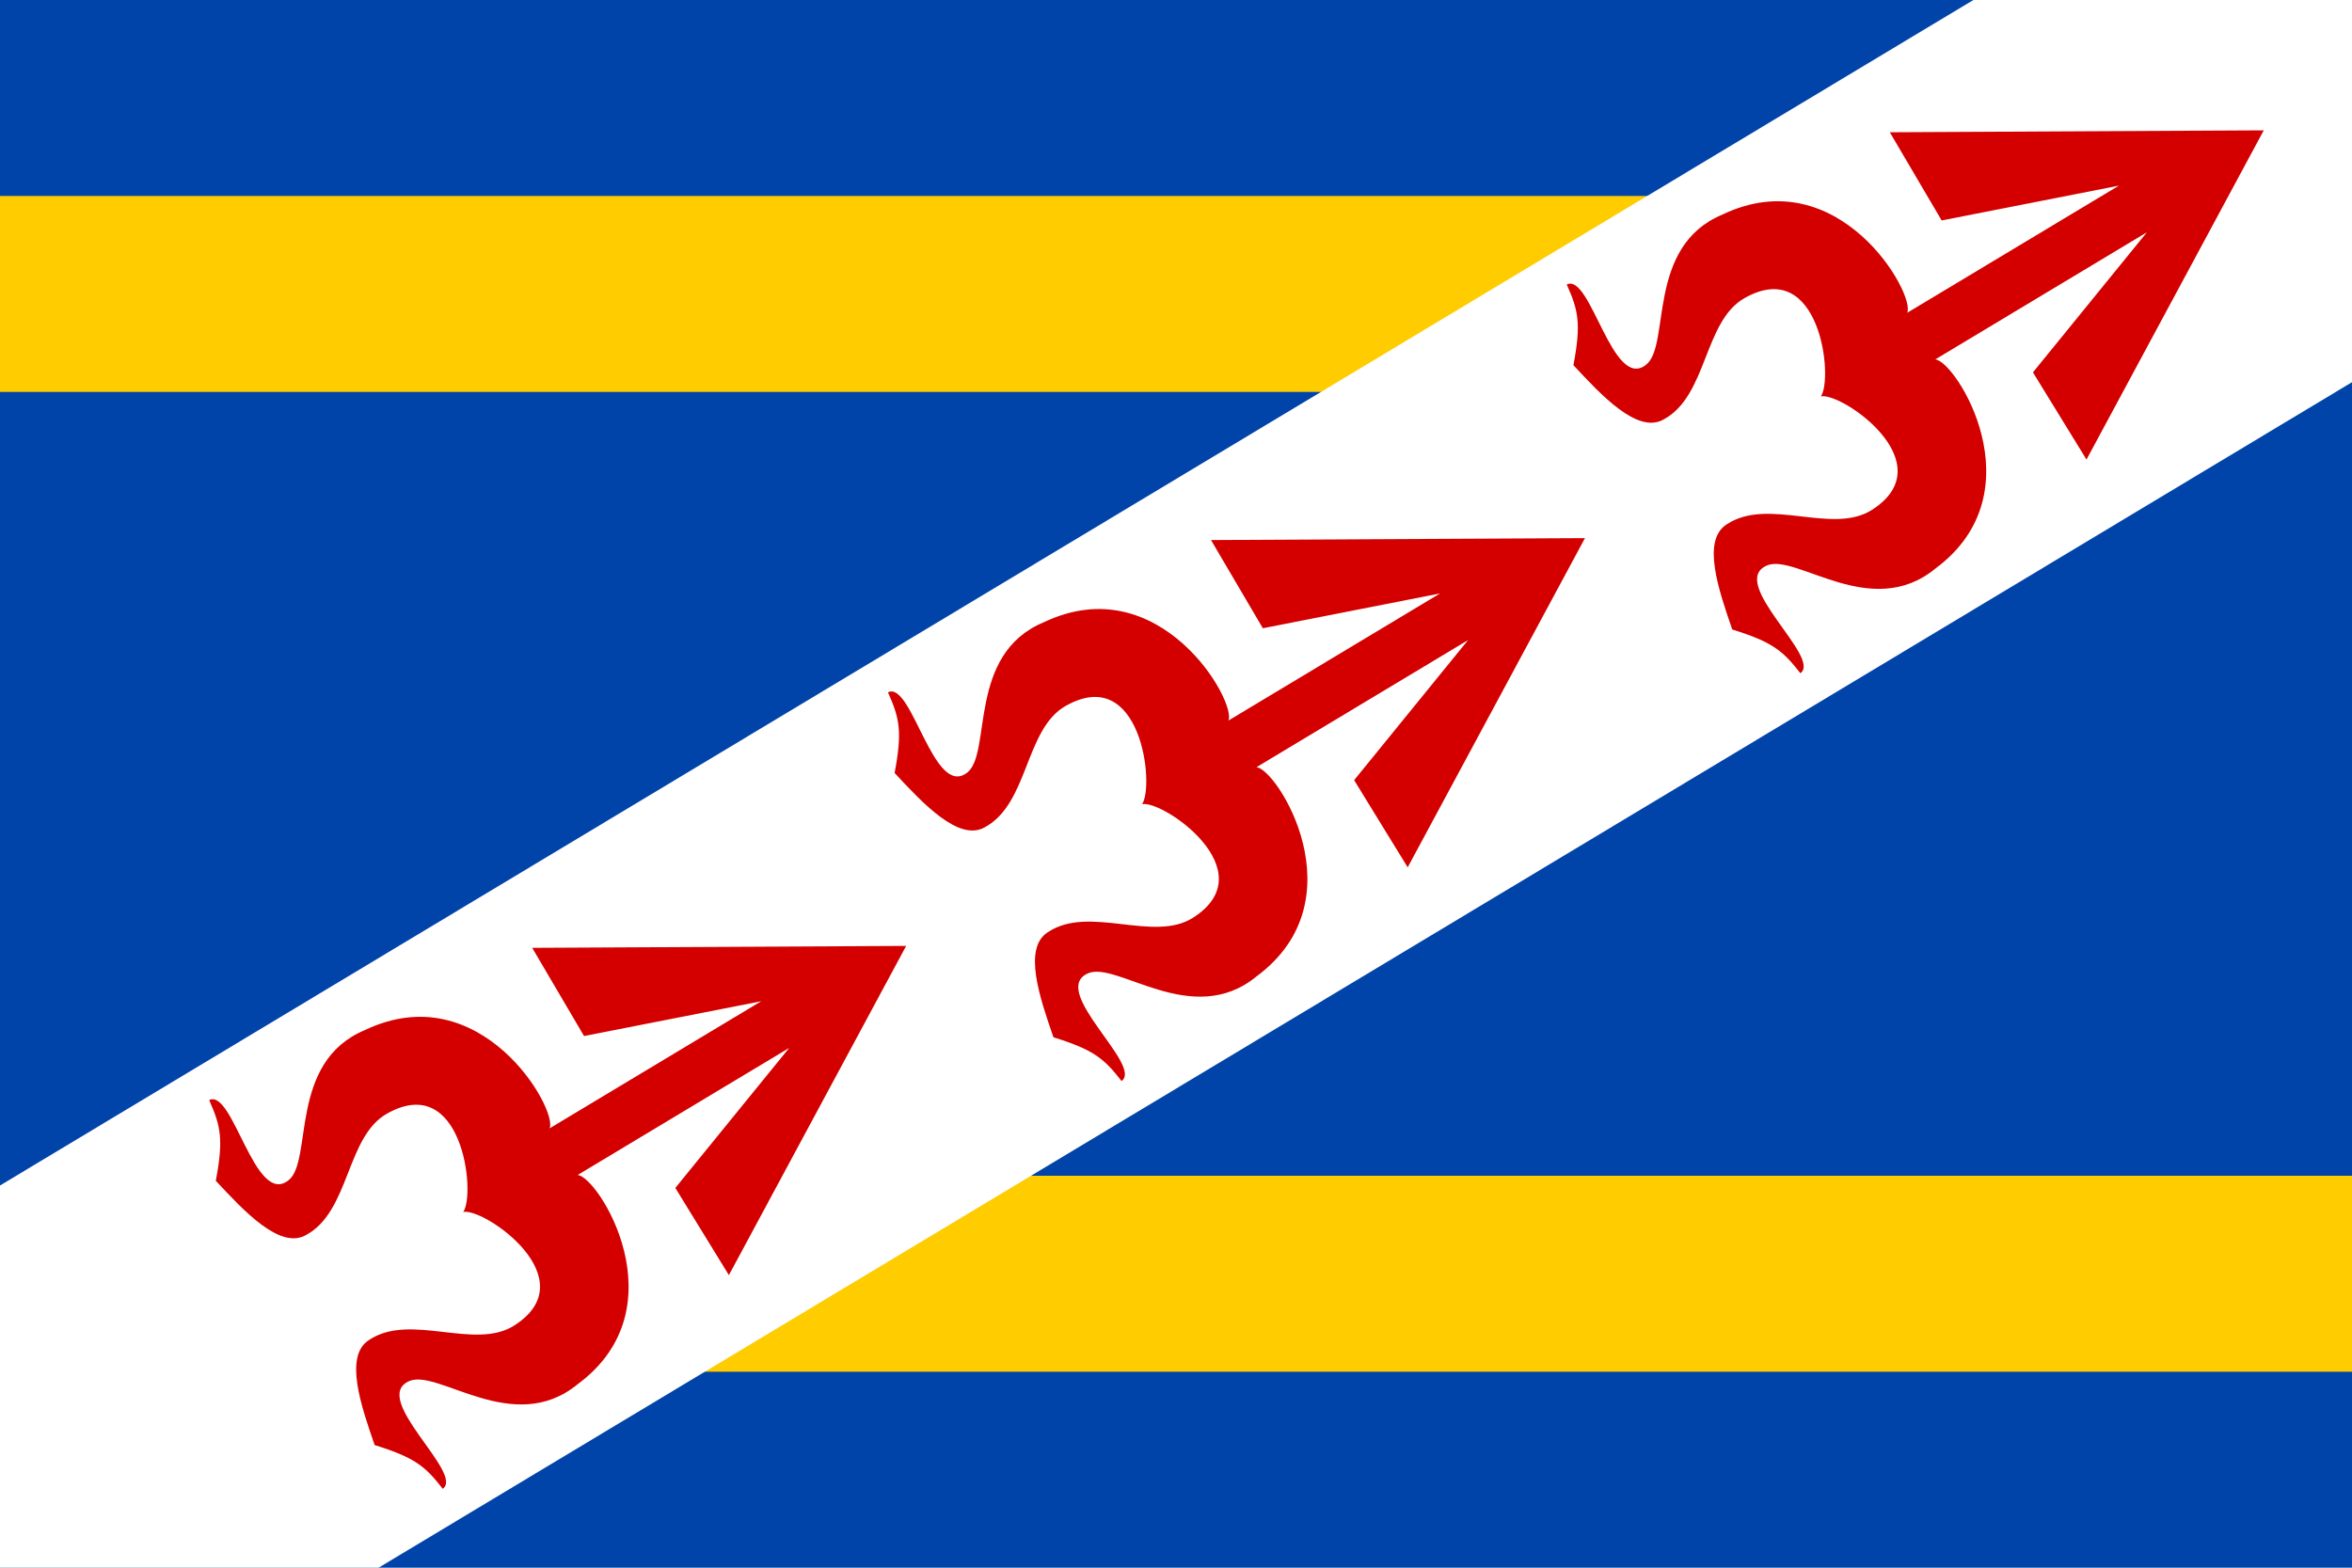 <?xml version="1.0" encoding="UTF-8"?>
<svg width="600" height="400" version="1.1" viewBox="0 0 594 396" xmlns="http://www.w3.org/2000/svg" xmlns:xlink="http://www.w3.org/1999/xlink">
	<path d="m0 0h594v396h-594z" fill="#04a"/>
	<path d="m0 49.5h584v49.5h-584zm10 247.5h584v49.5h-584z" fill="#fc0"/>
	<path d="m498.38 0-498.38 299.46v96.543h95.617l498.38-299.46v-96.543h-95.617z" fill="#fff"/>
	<g transform="rotate(59 429.05 333.27)">
		<path id="a" d="m245.08 456.29-48.223 81.204 25.843 0.251 15.507-42.884 9e-5 62.357c-2.853-4.281-42.175-5.217-45.301 27.18-3.079 20.798 21.551 28.169 22.584 36.086 1.411 10.811-27.188-0.011-27.682 6.751 7.093 0.864 10.335 1.922 18.327 9.055 10.099-2.143 23.336-4.885 23.482-12.474 0.608-12.577-16.077-21.419-15.75-33.312 0.6-21.808 28.781-8.95 31.213-3.736 1.868-5.133 30.613-18.072 31.214 3.735 0.328 11.893-16.359 20.735-15.75 33.312 0.145 7.589 13.383 10.331 23.481 12.474 7.991-7.133 11.234-8.192 18.327-9.055-0.494-6.761-29.093 4.061-27.682-6.751 1.034-7.916 25.663-15.288 22.585-36.085-3.127-32.397-42.45-31.46-45.301-27.18l-9e-5 -62.357 15.507 42.884 25.843-0.251z" fill="#d40000"/>
		<use y="-200" xlink:href="#a"/>
		<use y="-400" xlink:href="#a"/>
	</g>
</svg>
